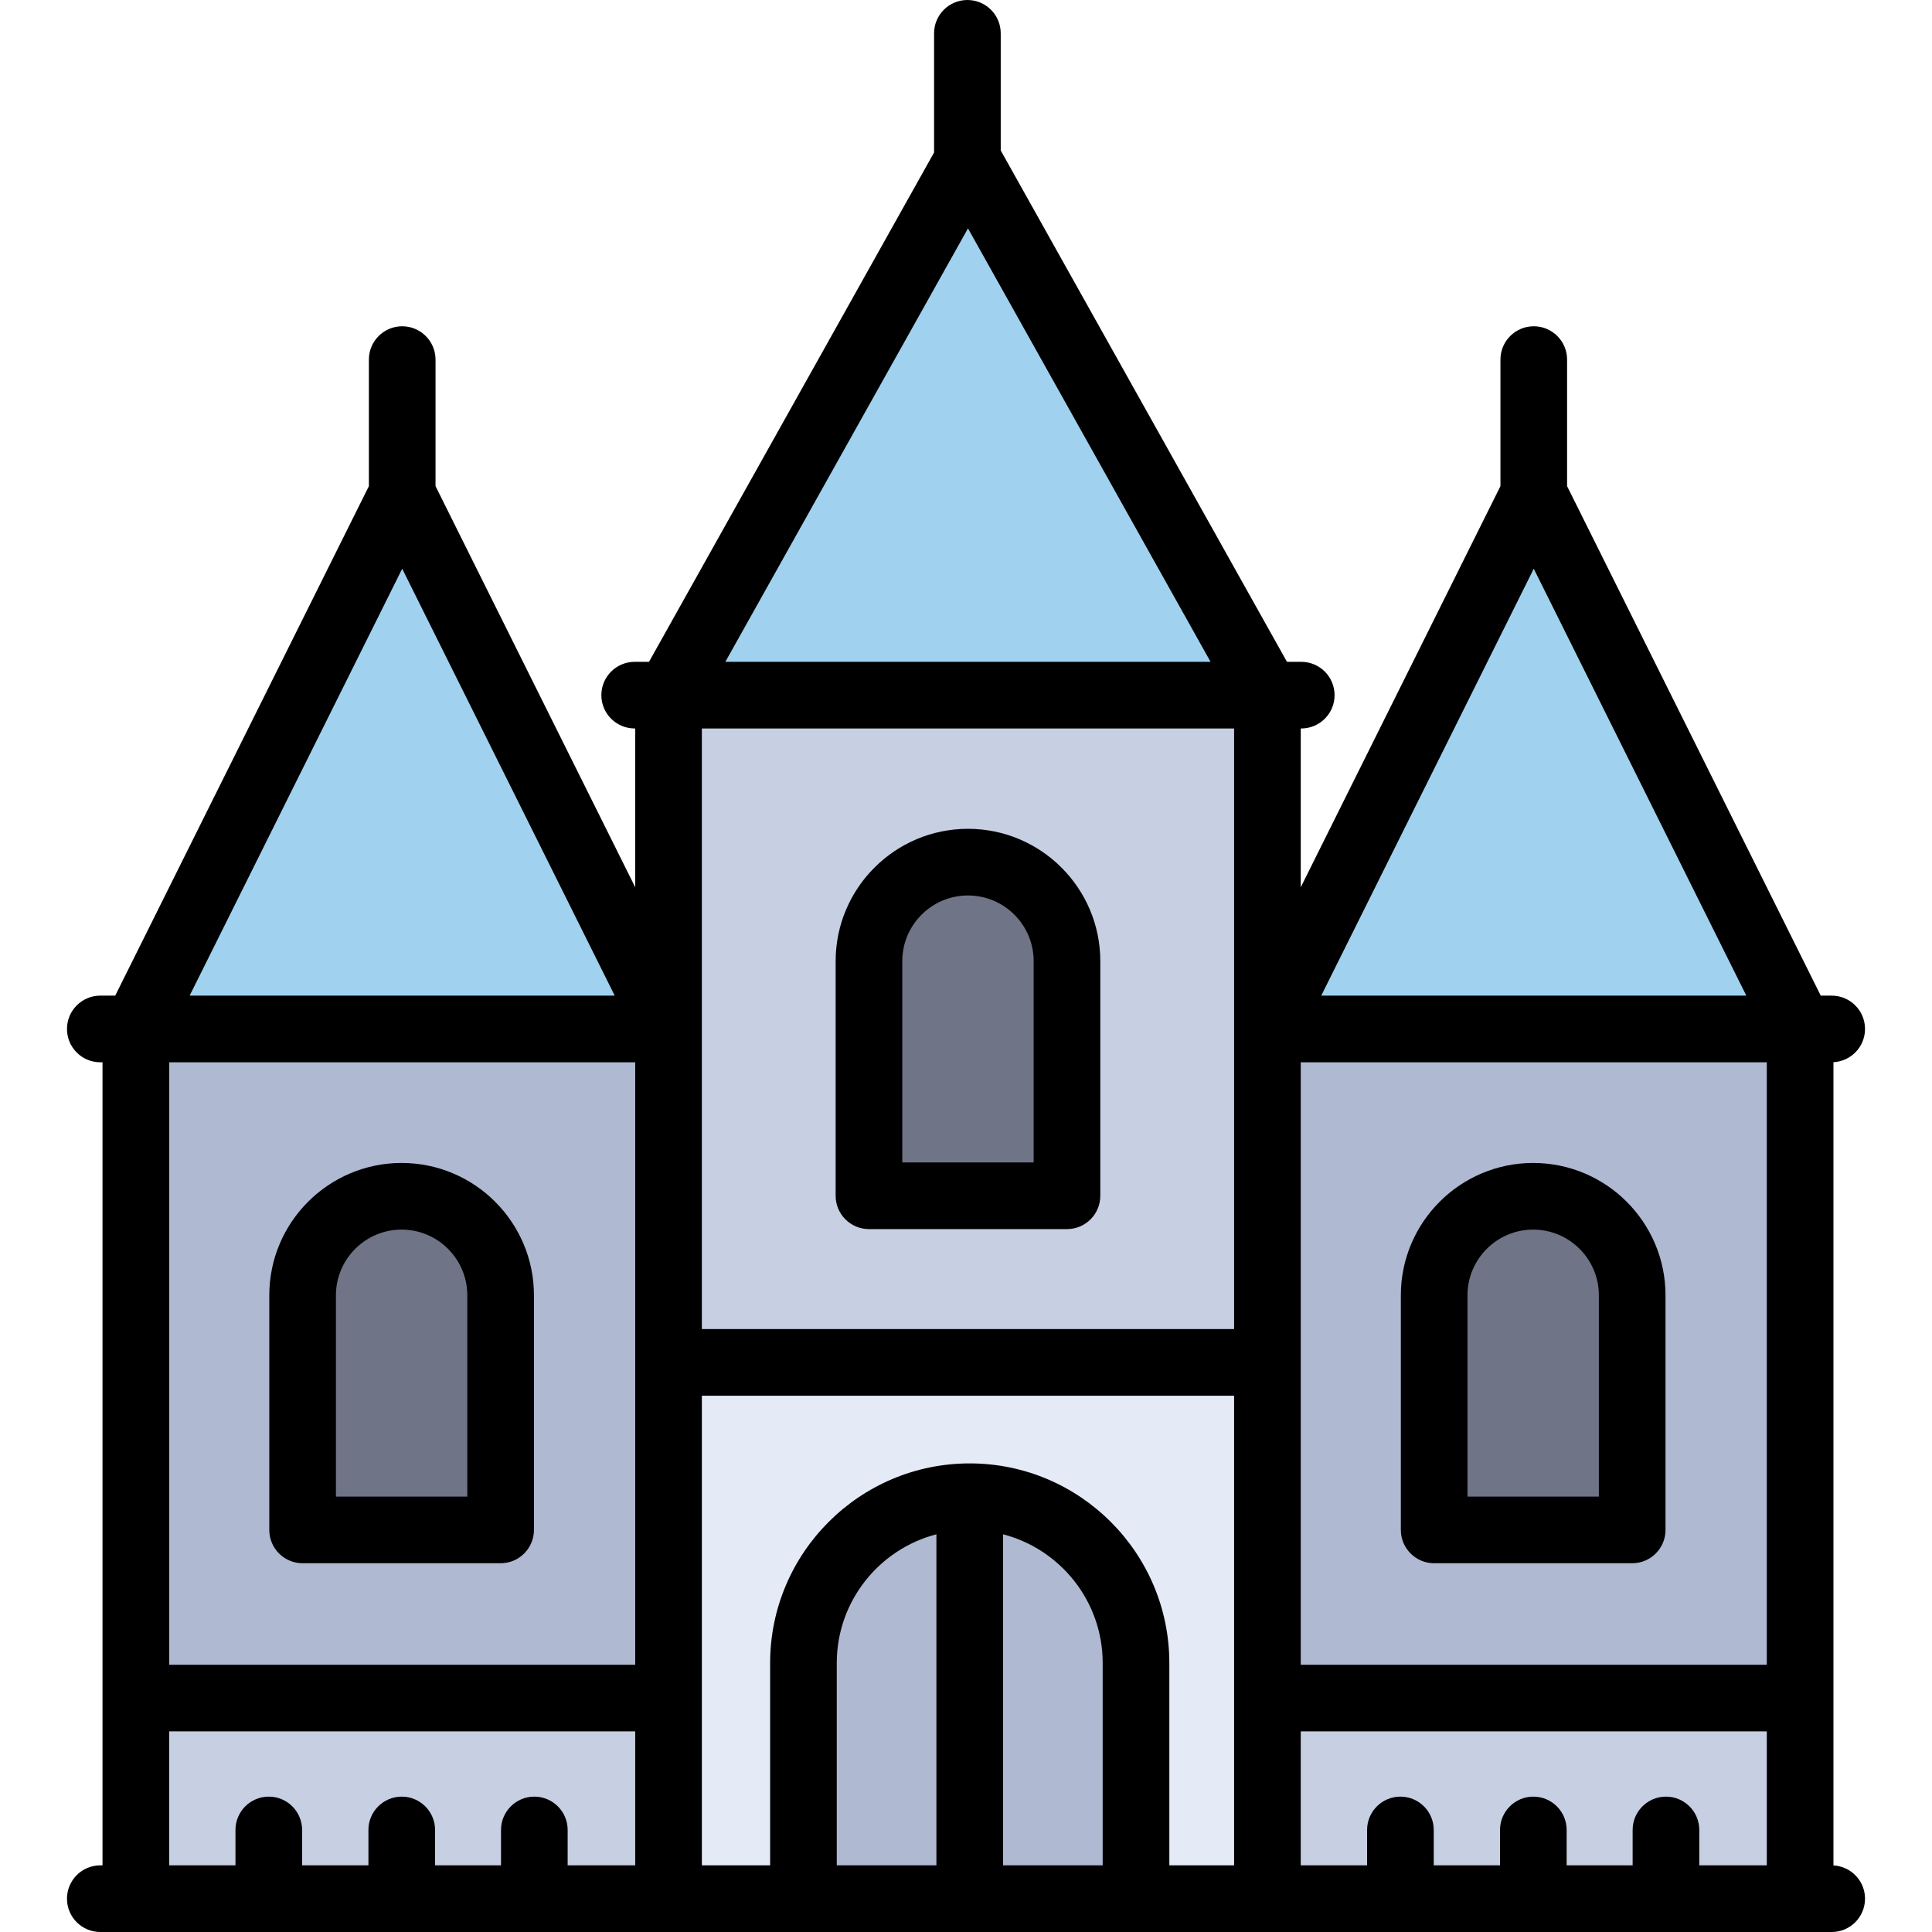 <?xml version="1.0" encoding="iso-8859-1"?>
<!-- Uploaded to: SVG Repo, www.svgrepo.com, Generator: SVG Repo Mixer Tools -->
<svg height="800px" width="800px" version="1.1" id="Layer_1" xmlns="http://www.w3.org/2000/svg" xmlns:xlink="http://www.w3.org/1999/xlink" 
	 viewBox="0 0 512 512" xml:space="preserve">
<g>
	<path style="fill:#C7CFE2;" d="M39.308,499.858H67.92v-14.902c0-1.826,1.486-3.312,3.312-3.312c1.826,0,3.312,1.486,3.312,3.312
		v14.902h28.612v-14.902c0-1.826,1.486-3.312,3.312-3.312c1.826,0,3.312,1.486,3.312,3.312v14.902h28.513v-14.902
		c0-1.826,1.486-3.312,3.312-3.312c1.826,0,3.312,1.486,3.312,3.312v14.902h28.943v-46.538H39.308V499.858z"/>
	<path style="fill:#C7CFE2;" d="M339.192,499.858h28.623v-14.902c0-1.826,1.486-3.312,3.312-3.312c1.826,0,3.312,1.486,3.312,3.312
		v14.902h28.601v-14.902c0-1.826,1.486-3.312,3.312-3.312c1.826,0,3.312,1.486,3.312,3.312v14.902h28.524v-14.902
		c0-1.826,1.486-3.312,3.312-3.312c1.826,0,3.312,1.486,3.312,3.312v14.902h28.932v-46.538H339.192V499.858z"/>
</g>
<g>
	<path style="fill:#707487;" d="M129.361,343.265c0-12.642-10.285-22.927-22.928-22.927c-12.641,0-22.927,10.285-22.927,22.927
		v58.868h45.854v-58.868H129.361z"/>
	<path style="fill:#707487;" d="M279.451,254.714c0-12.642-10.285-22.927-22.927-22.927s-22.928,10.285-22.928,22.927v58.868h45.854
		v-58.868H279.451z"/>
	<path style="fill:#707487;" d="M406.306,320.338c-12.641,0-22.927,10.285-22.927,22.927v58.868h45.854v-58.868
		C429.233,330.624,418.949,320.338,406.306,320.338z"/>
</g>
<g>
	<path style="fill:#AFB9D2;" d="M216.234,440.724v59.133h37.443V399.473l-6.903,1.788
		C228.792,405.92,216.234,422.148,216.234,440.724z"/>
	<path style="fill:#AFB9D2;" d="M267.203,401.262l-6.904-1.789v100.385h37.443v-59.133
		C297.742,422.149,285.184,405.921,267.203,401.262z"/>
	<path style="fill:#AFB9D2;" d="M39.308,446.696h134.549v-170.7H39.308V446.696z M76.883,343.265c0-16.294,13.256-29.55,29.55-29.55
		c16.295,0,29.551,13.256,29.551,29.55v62.18c0,1.826-1.486,3.312-3.312,3.312H80.195c-1.826,0-3.312-1.486-3.312-3.312V343.265z"/>
	<path style="fill:#AFB9D2;" d="M339.192,275.996v170.7H473.74v-170.7H339.192z M435.856,405.445c0,1.826-1.486,3.312-3.312,3.312
		h-52.477c-1.826,0-3.312-1.486-3.312-3.312v-62.18c0-16.294,13.256-29.55,29.55-29.55c16.295,0,29.551,13.256,29.551,29.55v62.18
		H435.856z"/>
</g>
<path style="fill:#E4EAF6;" d="M180.48,499.858h29.132v-59.133c0-26.129,21.254-47.388,47.377-47.388
	c26.124,0,47.377,21.258,47.377,47.388v59.133h28.203V364.36H180.48V499.858z"/>
<path style="fill:#C7CFE2;" d="M180.48,357.737h152.089V187.534H180.48V357.737z M226.974,254.714
	c0-16.294,13.256-29.55,29.551-29.55c16.294,0,29.55,13.256,29.55,29.55v62.18c0,1.826-1.486,3.312-3.312,3.312h-52.477
	c-1.826,0-3.312-1.486-3.312-3.312v-62.18H226.974z"/>
<g>
	<polygon style="fill:#A0D2F0;" points="106.588,138.336 41.345,269.373 171.819,269.373 	"/>
	<polygon style="fill:#A0D2F0;" points="406.461,138.336 341.23,269.373 471.704,269.373 	"/>
	<polygon style="fill:#A0D2F0;" points="256.524,49.224 182.81,180.91 330.226,180.91 	"/>
</g>
<path d="M441.376,343.265v62.18c0,4.879-3.952,8.831-8.831,8.831h-52.477c-4.868,0-8.831-3.952-8.831-8.831v-62.18
	c0-19.339,15.741-35.069,35.069-35.069C425.646,308.196,441.376,323.926,441.376,343.265z M423.714,396.614v-53.349
	c0-9.592-7.804-17.408-17.408-17.408c-9.592,0-17.408,7.815-17.408,17.408v53.349H423.714z"/>
<path d="M256.524,219.645c19.34,0,35.069,15.73,35.069,35.069v62.18c0,4.879-3.952,8.831-8.831,8.831h-52.477
	c-4.879,0-8.831-3.952-8.831-8.831v-62.18C221.455,235.375,237.185,219.645,256.524,219.645z M273.932,308.063v-53.349
	c0-9.604-7.804-17.408-17.408-17.408c-9.604,0-17.408,7.804-17.408,17.408v53.349H273.932z"/>
<path d="M71.364,343.265c0-19.339,15.73-35.069,35.069-35.069s35.069,15.73,35.069,35.069v62.18c0,4.879-3.952,8.831-8.831,8.831
	H80.195c-4.879,0-8.831-3.952-8.831-8.831V343.265z M123.841,396.614v-53.349c0-9.592-7.815-17.408-17.408-17.408
	c-9.604,0-17.408,7.815-17.408,17.408v53.349H123.841z"/>
<path d="M256.988,387.817c29.175,0,52.897,23.733,52.897,52.908v53.614h17.165V369.879h-141.05v124.459h18.092v-53.614
	C204.091,411.549,227.824,387.817,256.988,387.817z M71.232,476.125c4.879,0,8.831,3.963,8.831,8.831v9.383h17.573v-9.383
	c0-4.868,3.952-8.831,8.831-8.831c4.868,0,8.831,3.963,8.831,8.831v9.383h17.474v-9.383c0-4.868,3.952-8.831,8.831-8.831
	s8.831,3.963,8.831,8.831v9.383h17.904v-35.5H44.827v35.5h17.573v-9.383C62.401,480.088,66.353,476.125,71.232,476.125z
	 M432.666,484.956c0-4.868,3.952-8.831,8.831-8.831c4.879,0,8.831,3.963,8.831,8.831v9.383h17.893v-35.5h-123.51v35.5h17.584v-9.383
	c0-4.868,3.952-8.831,8.831-8.831c4.879,0,8.831,3.963,8.831,8.831v9.383h17.562v-9.383c0-4.868,3.963-8.831,8.831-8.831
	c4.879,0,8.831,3.963,8.831,8.831v9.383h17.485V484.956z M494.25,272.685c0,4.724-3.709,8.566-8.367,8.809V494.36
	c4.658,0.243,8.367,4.095,8.367,8.809c0,4.879-3.952,8.831-8.831,8.831H26.581c-4.879,0-8.831-3.952-8.831-8.831
	c0-4.868,3.952-8.831,8.831-8.831h0.585V281.516h-0.585c-4.879,0-8.831-3.952-8.831-8.831s3.952-8.831,8.831-8.831h3.952
	l67.225-135.023V95.296c0-4.868,3.952-8.831,8.831-8.831c4.868,0,8.831,3.963,8.831,8.831v33.535l52.919,106.301v-42.079h-0.144
	c-4.868,0-8.831-3.952-8.831-8.831s3.963-8.831,8.831-8.831h3.797l75.548-134.979V8.831c0-4.879,3.952-8.831,8.831-8.831
	c4.879,0,8.831,3.952,8.831,8.831v31.04l75.857,135.52h3.786c4.879,0,8.831,3.952,8.831,8.831s-3.952,8.831-8.831,8.831h-0.132
	v42.079l52.919-106.301V95.296c0-4.868,3.952-8.831,8.831-8.831c4.879,0,8.831,3.963,8.831,8.831v33.535l67.225,135.023h2.903
	C490.298,263.854,494.25,267.806,494.25,272.685z M468.221,441.177V281.516h-123.51v159.661L468.221,441.177L468.221,441.177z
	 M462.79,263.854l-56.33-113.134l-56.319,113.134H462.79z M327.049,352.217V193.053h-141.05v159.165L327.049,352.217
	L327.049,352.217z M320.813,175.391L256.524,60.524l-64.299,114.867H320.813z M292.223,494.338v-53.614
	c0-16.381-11.237-30.19-26.404-34.12v87.734H292.223z M248.157,494.338v-87.734c-15.167,3.93-26.404,17.739-26.404,34.12v53.614
	H248.157z M168.338,441.177V281.516H44.827v159.661L168.338,441.177L168.338,441.177z M162.907,263.854L106.588,150.72
	l-56.33,113.134H162.907z"/>
</svg>